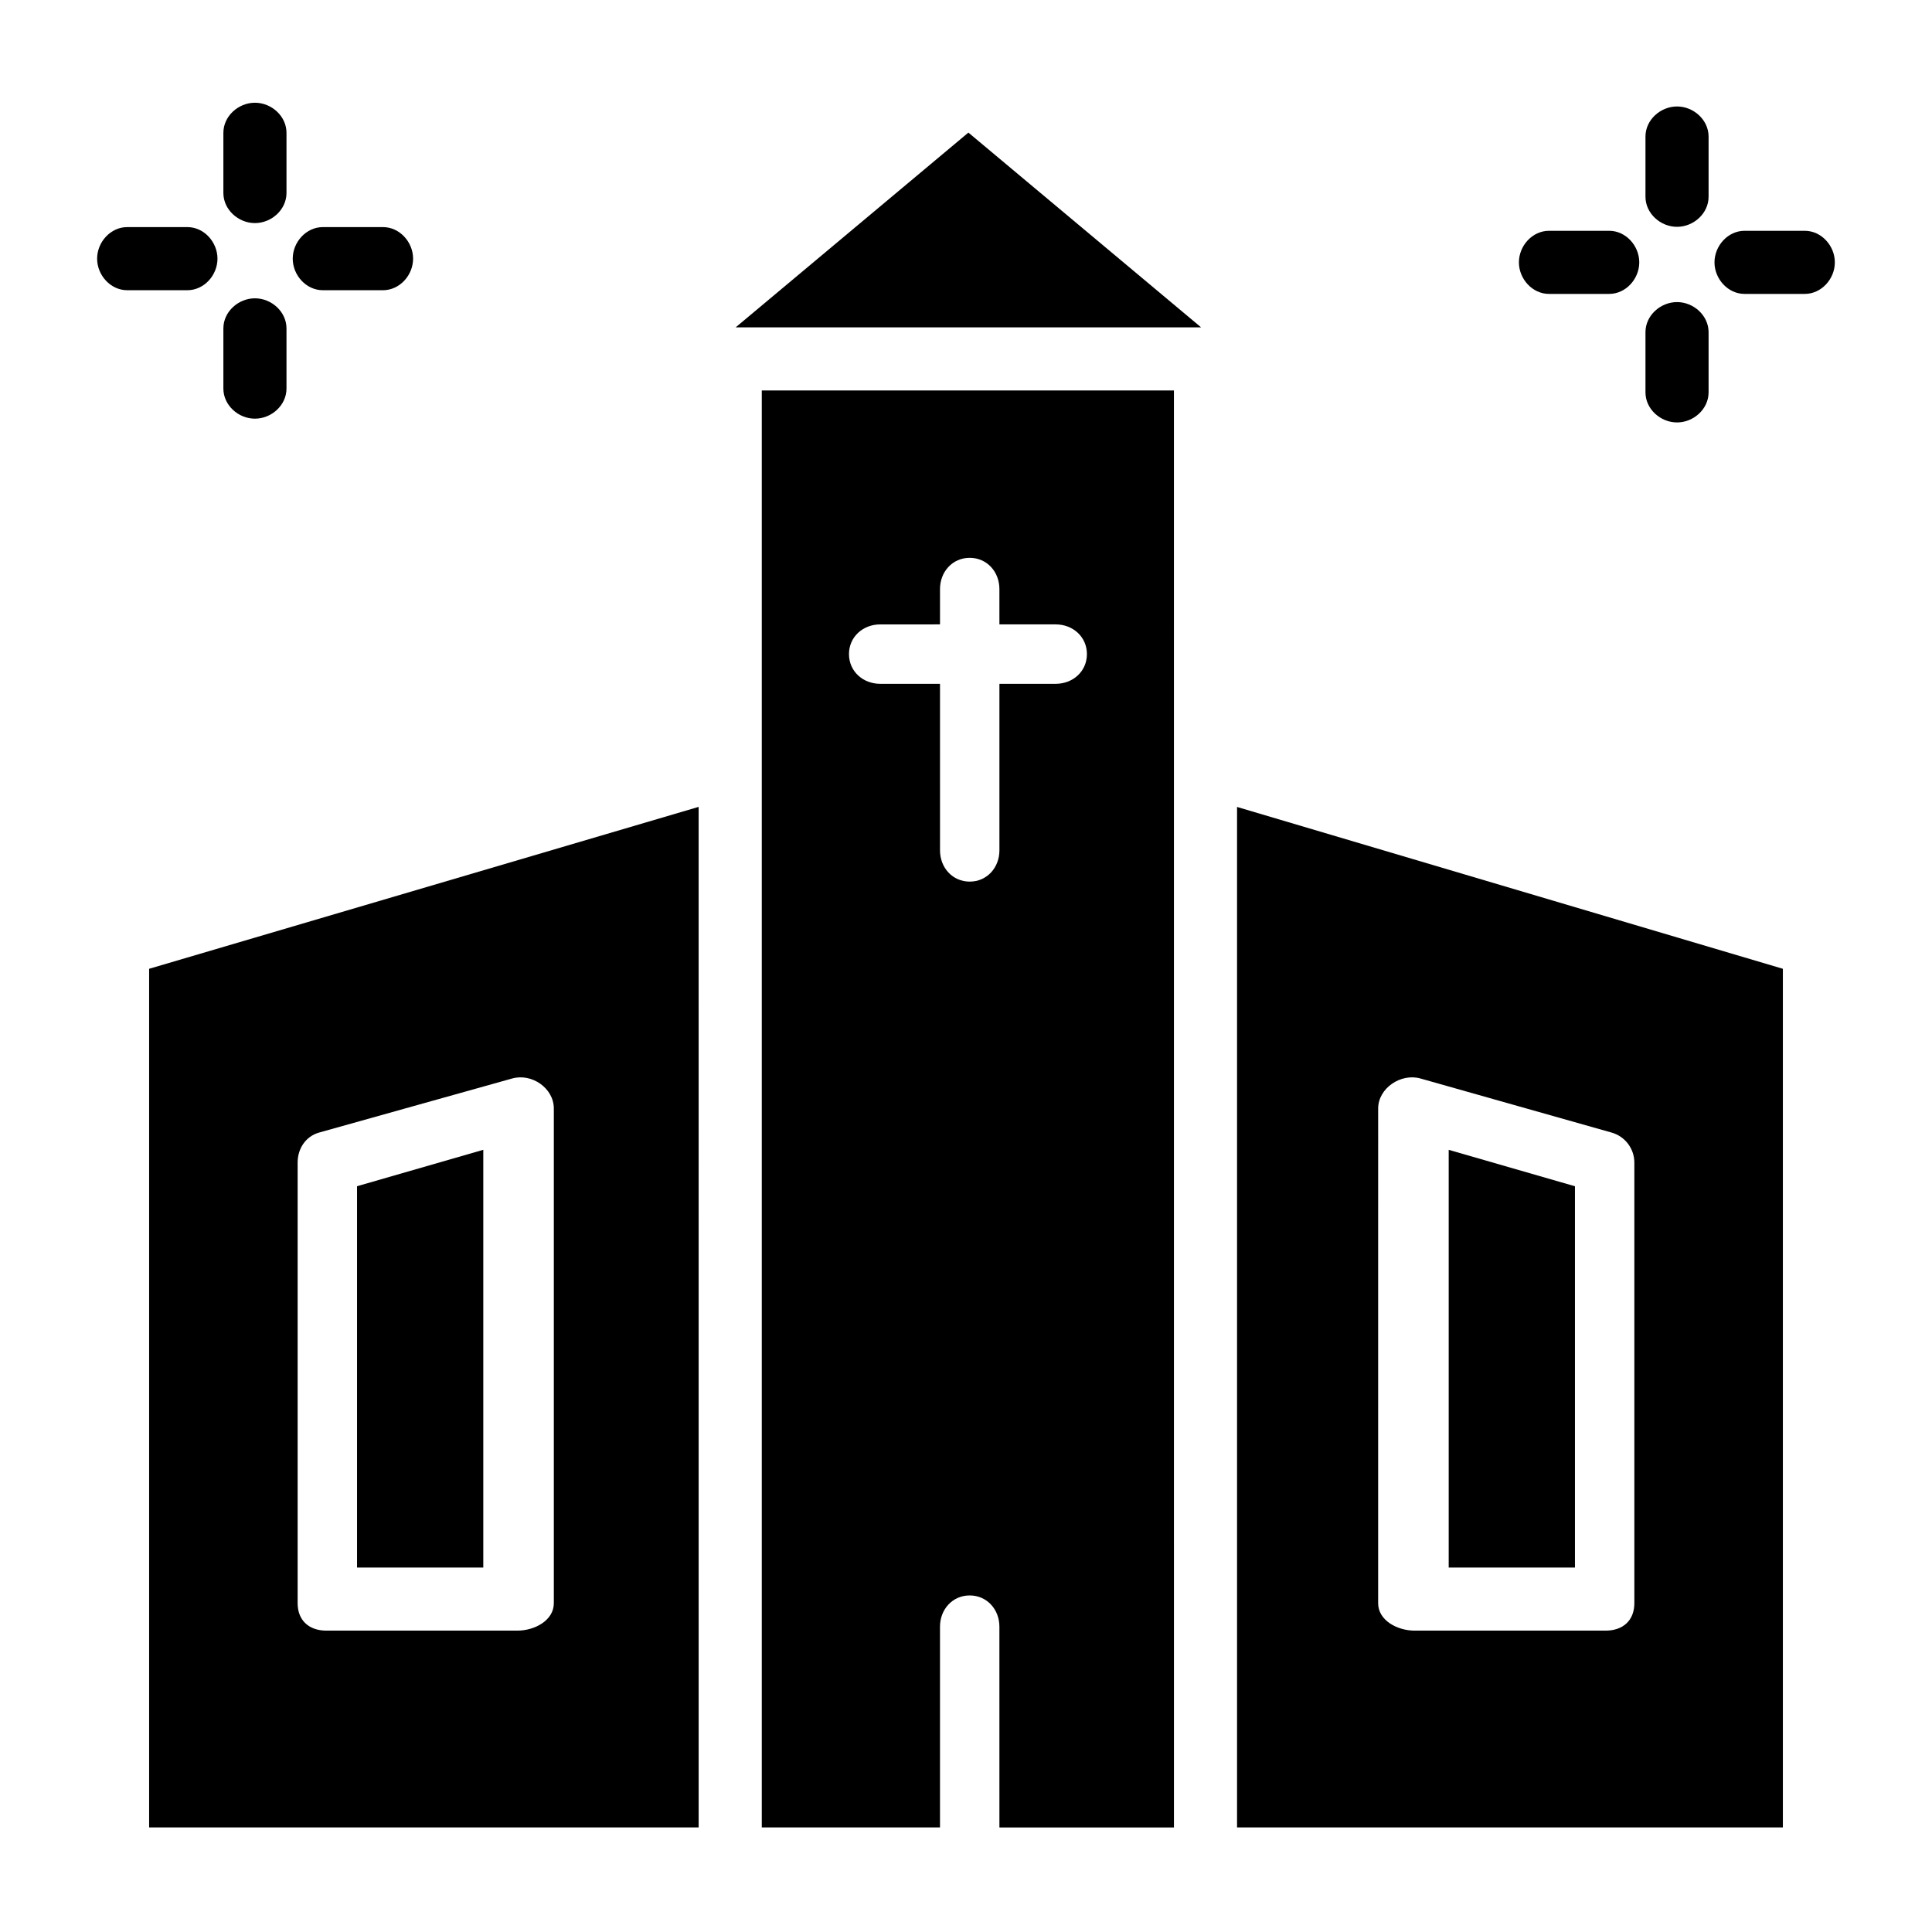 <?xml version="1.0" encoding="UTF-8"?>
<!-- Uploaded to: SVG Repo, www.svgrepo.com, Generator: SVG Repo Mixer Tools -->
<svg fill="#000000" width="800px" height="800px" version="1.1" viewBox="144 144 512 512" xmlns="http://www.w3.org/2000/svg">
 <g>
  <path d="m338.96 230.75h123.34l-61.668-51.613z"/>
  <path d="m345.88 247.48v380.81h47.23v-53.211c0-4.566 3.305-8.27 7.871-8.27 4.566 0 7.871 3.703 7.871 8.27l0.004 53.215h46.25l-0.004-380.81zm77.895 77.738h-14.918v44.148c0 4.566-3.305 8.27-7.871 8.27s-7.871-3.703-7.871-8.27l-0.004-44.148h-15.852c-4.566 0-8.27-3.305-8.27-7.871s3.703-7.871 8.27-7.871l15.852-0.004v-9.371c0-4.566 3.305-8.27 7.871-8.27 4.566 0 7.871 3.703 7.871 8.27l0.004 9.371h14.918c4.566 0 8.27 3.305 8.27 7.871 0 4.57-3.703 7.875-8.27 7.875z"/>
  <path d="m238.62 559.41h33.457v-110.7l-33.457 9.652z"/>
  <path d="m183.52 400.74v227.55h145.63l-0.004-270.46zm107.25 168.13c0 4.566-5.086 7.262-9.652 7.262h-50.648c-4.566 0-7.594-2.695-7.594-7.262v-116.77c0-3.699 2.121-6.949 5.68-7.957l51.172-14.332c5.195-1.469 11.043 2.562 11.043 7.957z"/>
  <path d="m527.92 559.41h33.457v-101.04l-33.457-9.652z"/>
  <path d="m471.83 357.85v270.44h144.65v-227.55zm105.29 211.02c0 4.566-3.027 7.262-7.594 7.262h-50.652c-4.566 0-9.652-2.695-9.652-7.262l0.004-131.1c0-5.391 6.016-9.43 11.211-7.957l50.66 14.332c3.559 1.008 6.023 4.258 6.023 7.957z"/>
  <path d="m588.43 204.11c-4.406 0-8.363-3.57-8.363-7.973v-15.949c0-4.406 3.961-7.973 8.363-7.973 4.406 0 8.363 3.57 8.363 7.973v15.949c0.004 4.402-3.957 7.973-8.363 7.973z"/>
  <path d="m588.43 255.95c-4.406 0-8.363-3.57-8.363-7.973v-15.949c0-4.406 3.961-7.973 8.363-7.973 4.406 0 8.363 3.57 8.363 7.973v15.949c0.004 4.402-3.957 7.973-8.363 7.973z"/>
  <path d="m622.28 221.89h-15.949c-4.406 0-7.973-3.961-7.973-8.363 0-4.406 3.57-8.363 7.973-8.363h15.949c4.406 0 7.973 3.961 7.973 8.363s-3.57 8.363-7.973 8.363z"/>
  <path d="m570.45 221.89h-15.949c-4.406 0-7.973-3.961-7.973-8.363 0-4.406 3.57-8.363 7.973-8.363h15.949c4.406 0 7.973 3.961 7.973 8.363s-3.57 8.363-7.973 8.363z"/>
  <path d="m211.56 203.12c-4.406 0-8.363-3.57-8.363-7.973v-15.949c0-4.406 3.961-7.973 8.363-7.973 4.406 0 8.363 3.57 8.363 7.973v15.949c0 4.402-3.961 7.973-8.363 7.973z"/>
  <path d="m211.56 254.95c-4.406 0-8.363-3.57-8.363-7.973v-15.949c0-4.406 3.961-7.973 8.363-7.973 4.406 0 8.363 3.57 8.363 7.973v15.949c0 4.402-3.961 7.973-8.363 7.973z"/>
  <path d="m245.5 220.91h-15.949c-4.406 0-7.973-3.961-7.973-8.363 0-4.406 3.57-8.363 7.973-8.363h15.949c4.406 0 7.973 3.961 7.973 8.363 0.004 4.402-3.566 8.363-7.973 8.363z"/>
  <path d="m193.66 220.91h-15.949c-4.402 0-7.973-3.961-7.973-8.363 0-4.406 3.57-8.363 7.973-8.363h15.949c4.406 0 7.973 3.961 7.973 8.363 0.004 4.402-3.566 8.363-7.973 8.363z"/>
 </g>
</svg>